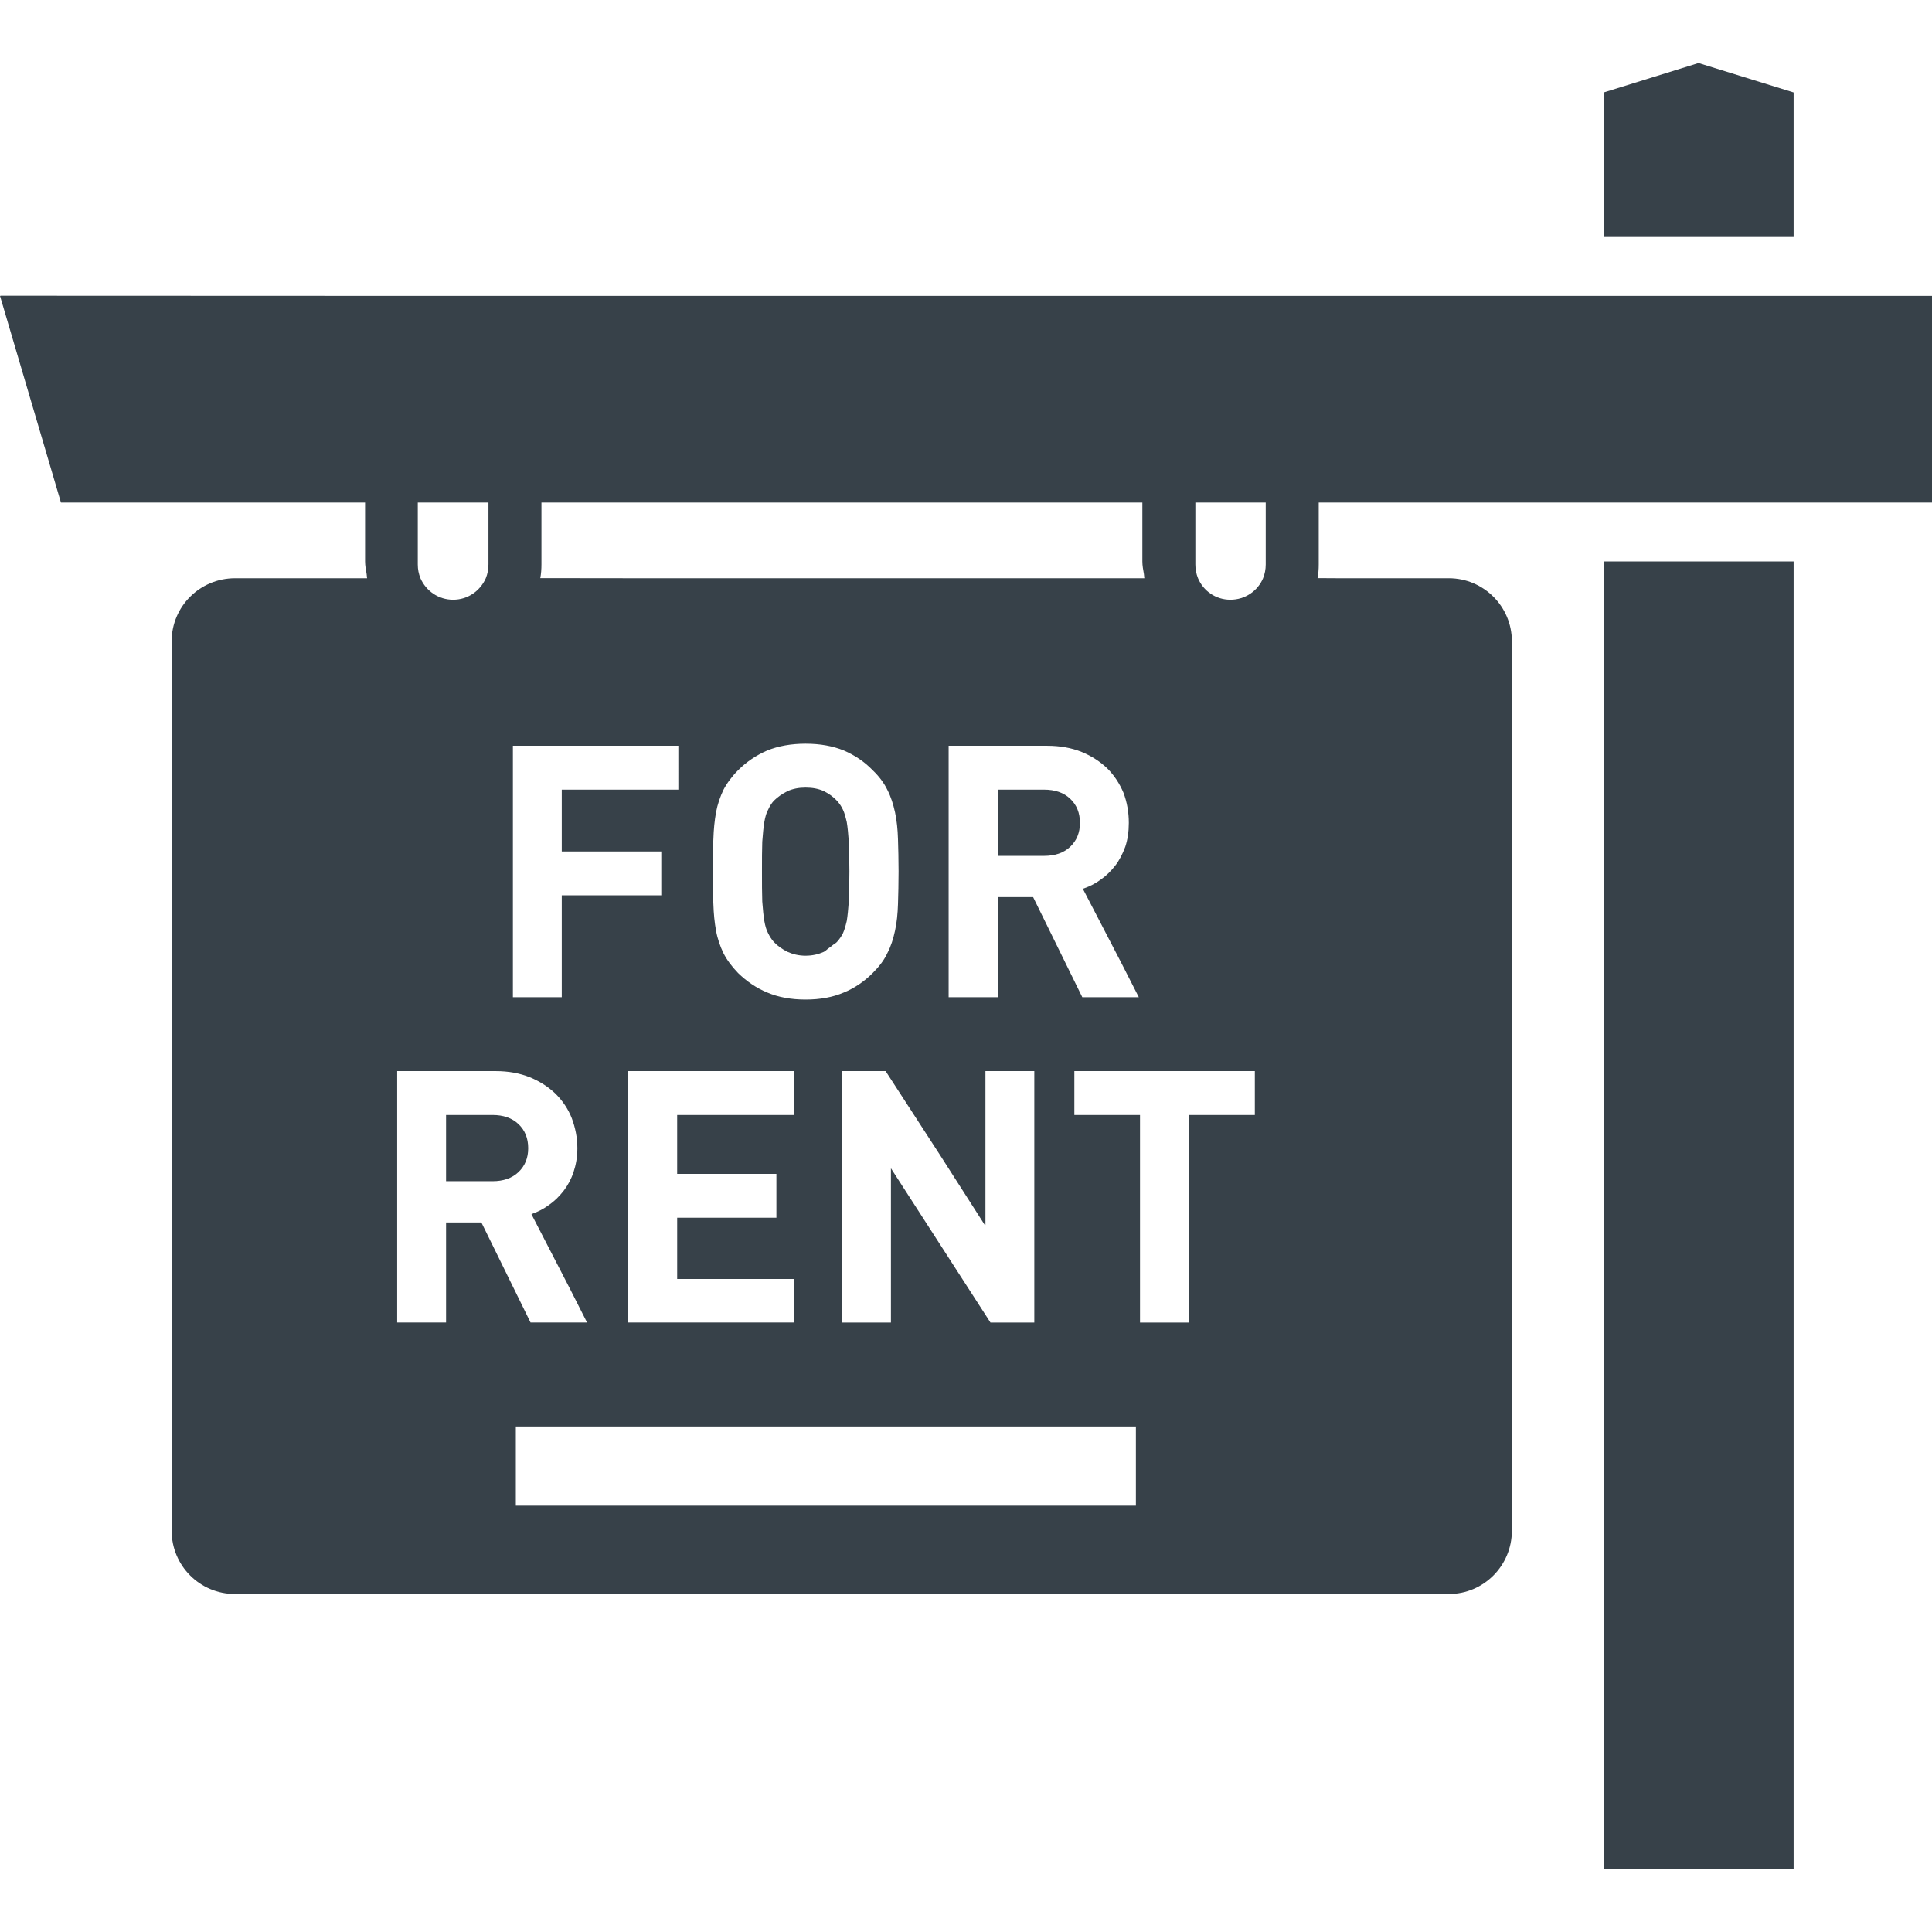<?xml version="1.0" encoding="utf-8"?>
<!-- Generator: Adobe Illustrator 19.1.1, SVG Export Plug-In . SVG Version: 6.00 Build 0)  -->
<svg version="1.1" id="_x31_0" xmlns="http://www.w3.org/2000/svg" xmlns:xlink="http://www.w3.org/1999/xlink" x="0px" y="0px"
	 viewBox="0 0 512 512" style="enable-background:new 0 0 512 512;" xml:space="preserve">
<style type="text/css">
	.st0{fill:#374149;}
</style>
<g>
	<polygon class="st0" points="425.004,62.652 425.004,62.809 475.328,62.809 475.328,24.5 450.125,16.699 425.004,24.5 
		425.004,62.535 425.004,62.652 	"/>
	<polygon class="st0" points="425.004,148.793 425.004,494.086 425.004,495.145 425.004,495.145 425.004,495.301 475.328,495.301 
		475.328,148.793 	"/>
	<path class="st0" d="M490.934,78.414h-7.801h-7.805h-50.324h-7.805h-7.801H112.274L0.156,78.371l0.012,0.043H0l16.152,54.773
		h80.512h0.086v7.805v7.801c0,1.11,0.214,2.219,0.41,3.324c0.043,0.371,0.074,0.699,0.122,1.126H62.266
		c-9.285,0-16.778,7.488-16.778,16.695v235.714c0,9.286,7.493,16.774,16.778,16.774h321.695c9.207,0,16.699-7.488,16.699-16.774
		V169.938c0-9.207-7.492-16.695-16.699-16.695h-29.25l-5.547-0.031c0.23-1.161,0.313-2.398,0.313-3.637v-0.782v-7.801v-7.805h59.922
		h7.801h7.805h50.324h7.805h7.801h20.844l0.062,0.004v-0.004H512V78.414H490.934z M105.258,283.855h26.059
		c3.434,0,6.398,0.547,9.129,1.641c2.652,1.09,4.914,2.57,6.789,4.367c1.871,1.871,3.355,4.058,4.293,6.477
		c0.934,2.496,1.481,5.148,1.481,7.957c0,2.34-0.391,4.45-1.016,6.32c-0.621,1.871-1.558,3.59-2.652,4.997
		c-1.168,1.48-2.418,2.73-3.902,3.742c-1.375,1.016-2.817,1.738-4.266,2.274c-0.066,0.02-0.129,0.058-0.195,0.07l0.007,0.012
		c-0.05,0.019-0.098,0.046-0.148,0.066l10.238,19.828l4.504,8.882h-14.977l-13.031-26.527h-9.359v26.527h-12.954v-66.59V283.855z
		 M110.718,149.574v-0.782v-7.801v-7.805h18.727v7.805v7.801v0.782c0,1.328-0.234,2.496-0.703,3.668
		c-1.485,3.355-4.758,5.695-8.66,5.695c-3.902,0-7.18-2.34-8.661-5.695C110.953,152.07,110.718,150.902,110.718,149.574z
		 M302.738,133.191v7.801v7.801c0,1.114,0.211,2.223,0.41,3.336c0.038,0.367,0.07,0.691,0.117,1.114H169.183l-26.003-0.031
		c0.226-1.164,0.308-2.398,0.308-3.637v-0.782v-7.801v-7.805H302.41L302.738,133.191z M316.782,149.574v-0.782v-7.801v-7.805h18.648
		v7.805v7.801v0.782c0,1.328-0.234,2.496-0.703,3.668c-1.402,3.355-4.758,5.695-8.66,5.695c-3.898,0-7.176-2.34-8.582-5.695
		C317.016,152.07,316.782,150.902,316.782,149.574z M315.305,295.481L315.305,295.481h-0.16v55v0.007h-13.031v-54.679v-0.168l0,0
		v-0.16h-17.398v-11.626h47.828v11.626h-17.188H315.305z M210.355,295.481h-30.644h-0.094l0,0h-0.16v15.398v0.046l0,0v0.16h26.297
		v11.626h-26.054h-0.082l0,0h-0.16v16.019v0.051l0,0v0.16h30.898v11.546H166.43v-66.633h43.926V295.481z M301.797,264.27H286.82
		l-13.031-26.527h-9.359v26.527h-13.031v-66.633h26.137c3.355,0,6.398,0.546,9.129,1.641c2.653,1.09,4.914,2.574,6.789,4.367
		c1.871,1.874,3.278,4.058,4.294,6.476c0.934,2.496,1.402,5.149,1.402,7.962c0,2.339-0.313,4.445-0.938,6.32
		c-0.699,1.871-1.559,3.586-2.653,4.992c-1.168,1.481-2.418,2.73-3.902,3.746c-1.371,1.011-2.82,1.73-4.328,2.27
		c-0.07,0.015-0.137,0.058-0.211,0.074l0.008,0.012c-0.05,0.016-0.098,0.047-0.148,0.062l10.254,19.754L301.797,264.27z
		 M260.992,324.66v-0.246l0.16,0.246v-40.805h12.95v66.633h-11.625l-26.371-40.882v40.882h-13.031v-66.633h11.625l14.313,22.078
		L260.992,324.66z M237.977,239.614c-0.078,2.5-0.313,4.918-0.782,7.023c-0.465,2.187-1.09,4.137-2.027,5.93
		c-0.859,1.875-2.184,3.59-3.902,5.305c-2.183,2.187-4.758,3.98-7.645,5.152c-2.886,1.246-6.242,1.871-10.144,1.871
		c-3.825,0-7.258-0.625-10.141-1.871c-2.89-1.172-5.465-2.965-7.726-5.152c-1.641-1.715-2.965-3.43-3.902-5.305
		c-0.856-1.793-1.558-3.742-1.95-5.93c-0.39-2.106-0.625-4.523-0.703-7.023c-0.156-2.574-0.156-5.462-0.156-8.661
		c0-3.199,0-6.007,0.156-8.582c0.078-2.574,0.313-4.914,0.703-7.102c0.391-2.106,1.094-4.133,1.95-5.93
		c0.938-1.793,2.262-3.586,3.902-5.226c2.262-2.262,4.836-3.977,7.726-5.227c2.882-1.171,6.316-1.797,10.141-1.797
		c3.902,0,7.258,0.626,10.144,1.797c2.887,1.25,5.462,2.965,7.645,5.227c1.718,1.64,3.043,3.434,3.902,5.226
		c0.938,1.797,1.562,3.824,2.027,5.93c0.469,2.187,0.703,4.527,0.782,7.102c0.078,2.574,0.156,5.382,0.156,8.582
		C238.133,234.152,238.054,237.039,237.977,239.614z M179.77,209.262h-30.898v16.387h26.375v11.625h-26.375v26.996h-12.95v-66.633
		h43.848V209.262z M136.699,399.019v-20.988h164.324v20.988h-163.98H136.699z"/>
	<path class="st0" d="M276.68,209.262h-12.25v17.558h12.25c2.882,0,5.226-0.781,6.941-2.418c1.719-1.641,2.574-3.746,2.574-6.32
		c0-2.657-0.855-4.762-2.574-6.399C281.906,210.043,279.562,209.262,276.68,209.262z"/>
	<path class="st0" d="M224.402,217.848c-0.313-1.329-0.625-2.5-1.016-3.278c-0.39-0.859-0.937-1.641-1.562-2.34
		c-0.934-1.015-2.106-1.875-3.507-2.578c-1.406-0.625-2.966-0.934-4.84-0.934c-1.794,0-3.356,0.309-4.758,0.934
		c-1.406,0.703-2.652,1.563-3.668,2.578c-0.625,0.699-1.094,1.481-1.48,2.34c-0.469,0.778-0.782,1.949-1.016,3.278
		c-0.234,1.402-0.39,3.121-0.546,5.226c-0.078,2.106-0.078,4.679-0.078,7.878c0,3.199,0,5.852,0.078,7.962
		c0.156,2.027,0.312,3.742,0.546,5.148c0.234,1.328,0.547,2.418,1.016,3.278c0.386,0.781,0.855,1.562,1.48,2.262
		c1.016,1.094,2.262,1.949,3.668,2.652c1.402,0.626,2.965,1.016,4.758,1.016c1.874,0,3.434-0.39,4.84-1.016
		c0.523-0.262,0.851-0.679,1.308-0.988c0.352-0.238,0.688-0.488,0.992-0.75c0.379-0.325,0.887-0.539,1.207-0.914
		c0.626-0.699,1.172-1.481,1.562-2.262c0.391-0.859,0.703-1.95,1.016-3.278c0.234-1.406,0.386-3.121,0.543-5.148
		c0.078-2.11,0.156-4.762,0.156-7.962c0-3.199-0.078-5.773-0.156-7.878C224.789,220.969,224.637,219.25,224.402,217.848z"/>
	<path class="st0" d="M137.402,310.617c1.718-1.636,2.574-3.746,2.574-6.32c0-2.652-0.856-4.758-2.574-6.398
		c-1.715-1.637-4.058-2.418-6.863-2.418h-12.133h-0.039l0,0h-0.156v17.554h12.328C133.344,313.035,135.687,312.258,137.402,310.617z
		"/>
</g>
</svg>
